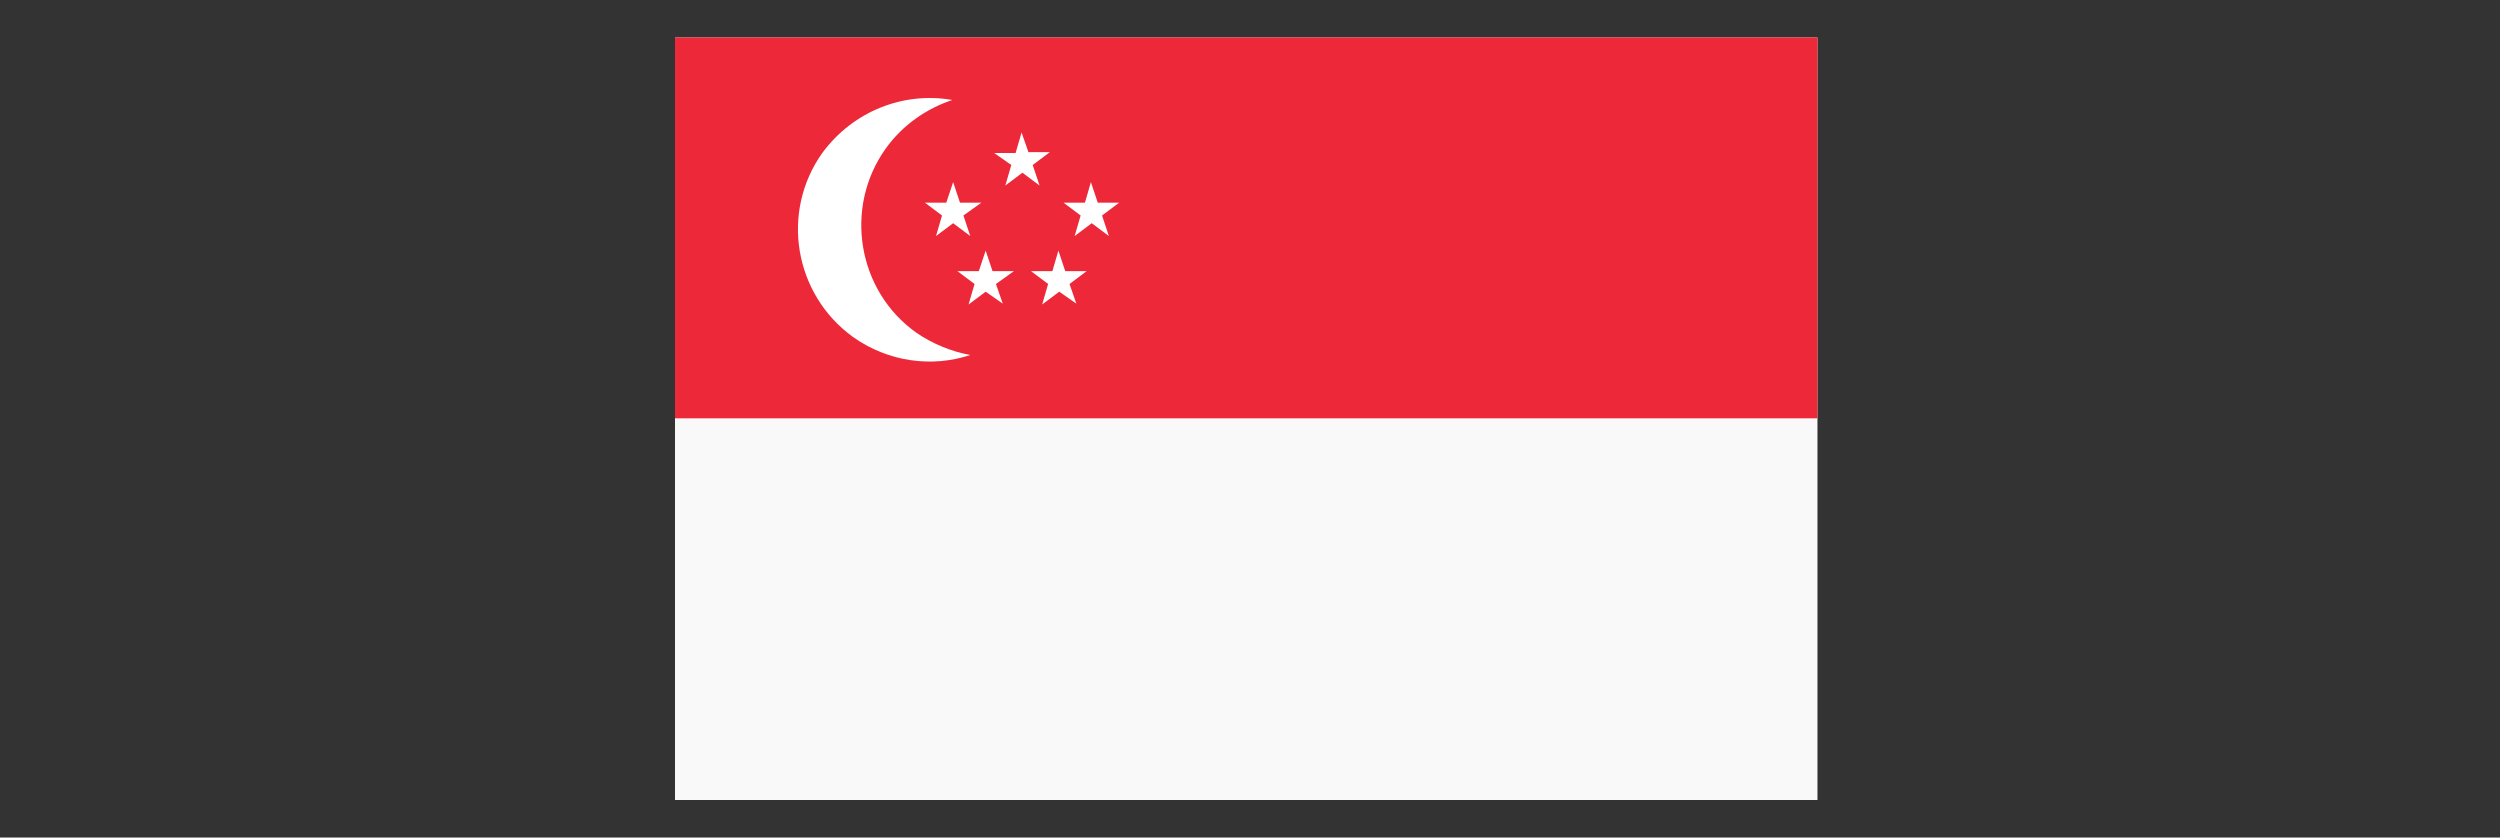 <svg width="200" height="67" viewBox="0 0 200 67" fill="none" xmlns="http://www.w3.org/2000/svg">
<rect x="0" y="0" width="200" height="67" fill="#333333" stroke="none"/>
<path d="M145.397 3H54V64H145.397V3Z" fill="#F9F9F9"/>
<path d="M145.397 3H54V33.466H145.397V3Z" fill="#ED2939"/>
<path d="M80.425 14.843L81.794 13.816L83.164 14.843L82.616 13.2L83.985 12.173H82.274L81.726 10.599L81.247 12.242H79.535L80.904 13.2L80.425 14.843Z" fill="white"/>
<path d="M74.882 18.883L76.251 17.857L77.621 18.883L77.073 17.24L78.511 16.213H76.799L76.251 14.57L75.704 16.213H73.992L75.361 17.24L74.882 18.883Z" fill="white"/>
<path d="M85.972 18.883L87.341 17.857L88.71 18.883L88.163 17.24L89.532 16.213H87.82L87.273 14.57L86.794 16.213H85.082L86.451 17.24L85.972 18.883Z" fill="white"/>
<path d="M77.484 24.361L78.853 23.334L80.222 24.293L79.675 22.718L81.112 21.691H79.401L78.853 20.048L78.305 21.691H76.594L77.963 22.718L77.484 24.361Z" fill="white"/>
<path d="M83.371 24.361L84.74 23.334L86.109 24.293L85.561 22.718L86.93 21.691H85.219L84.671 20.048L84.192 21.691H82.481L83.85 22.718L83.371 24.361Z" fill="white"/>
<path d="M73.31 26.62C68.586 23.265 67.491 16.624 70.845 11.9C72.215 9.984 74.132 8.683 76.185 7.998C72.283 7.314 68.244 8.888 65.779 12.243C62.424 16.967 63.52 23.539 68.244 26.962C71.051 28.948 74.542 29.427 77.623 28.4C76.117 28.126 74.611 27.51 73.31 26.62Z" fill="white"/>
</svg>
